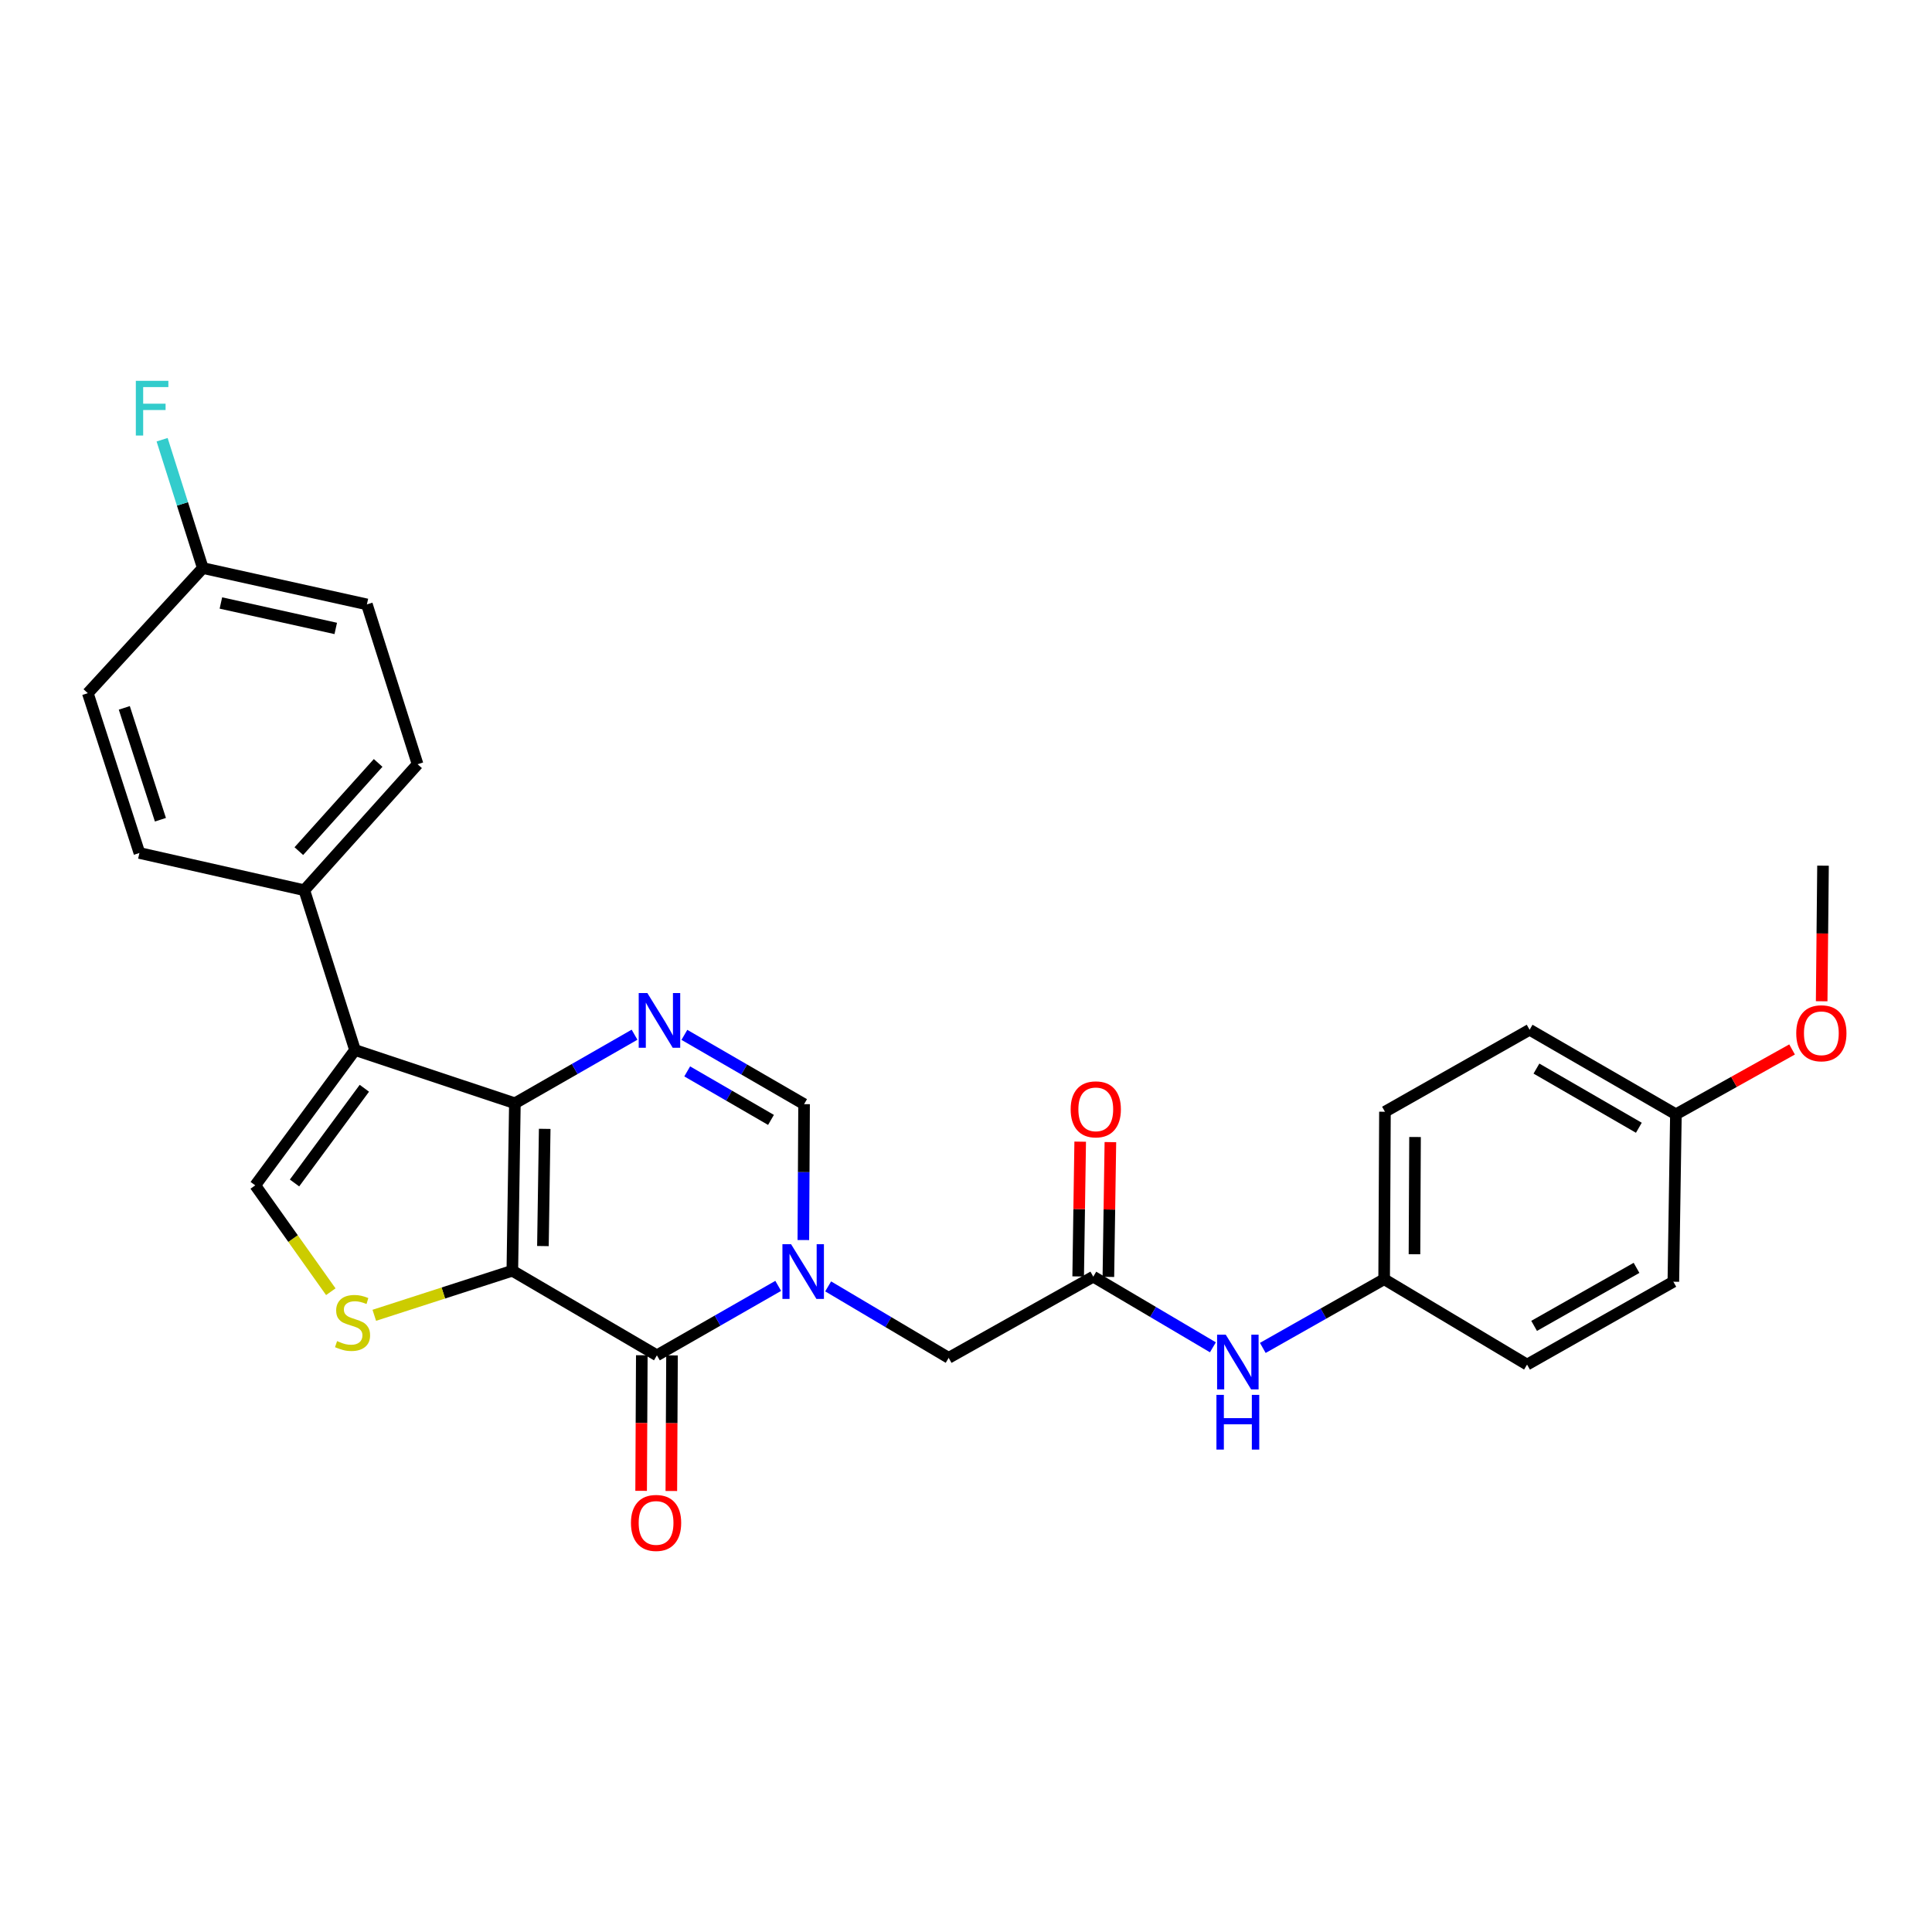 <?xml version='1.0' encoding='iso-8859-1'?>
<svg version='1.1' baseProfile='full'
              xmlns='http://www.w3.org/2000/svg'
                      xmlns:rdkit='http://www.rdkit.org/xml'
                      xmlns:xlink='http://www.w3.org/1999/xlink'
                  xml:space='preserve'
width='1000px' height='1000px' viewBox='0 0 1000 1000'>
<!-- END OF HEADER -->
<rect style='opacity:1.0;fill:#FFFFFF;stroke:none' width='1000' height='1000' x='0' y='0'> </rect>
<path class='bond-0' d='M 265.185,657.725 L 266.505,571.057' style='fill:none;fill-rule:evenodd;stroke:#000000;stroke-width:6px;stroke-linecap:butt;stroke-linejoin:miter;stroke-opacity:1' />
<path class='bond-0' d='M 281.015,644.963 L 281.939,584.296' style='fill:none;fill-rule:evenodd;stroke:#000000;stroke-width:6px;stroke-linecap:butt;stroke-linejoin:miter;stroke-opacity:1' />
<path class='bond-1' d='M 265.185,657.725 L 340.015,701.515' style='fill:none;fill-rule:evenodd;stroke:#000000;stroke-width:6px;stroke-linecap:butt;stroke-linejoin:miter;stroke-opacity:1' />
<path class='bond-5' d='M 265.185,657.725 L 229.458,669.261' style='fill:none;fill-rule:evenodd;stroke:#000000;stroke-width:6px;stroke-linecap:butt;stroke-linejoin:miter;stroke-opacity:1' />
<path class='bond-5' d='M 229.458,669.261 L 193.731,680.798' style='fill:none;fill-rule:evenodd;stroke:#CCCC00;stroke-width:6px;stroke-linecap:butt;stroke-linejoin:miter;stroke-opacity:1' />
<path class='bond-3' d='M 266.505,571.057 L 183.755,543.5' style='fill:none;fill-rule:evenodd;stroke:#000000;stroke-width:6px;stroke-linecap:butt;stroke-linejoin:miter;stroke-opacity:1' />
<path class='bond-4' d='M 266.505,571.057 L 297.472,553.31' style='fill:none;fill-rule:evenodd;stroke:#000000;stroke-width:6px;stroke-linecap:butt;stroke-linejoin:miter;stroke-opacity:1' />
<path class='bond-4' d='M 297.472,553.31 L 328.439,535.562' style='fill:none;fill-rule:evenodd;stroke:#0000FF;stroke-width:6px;stroke-linecap:butt;stroke-linejoin:miter;stroke-opacity:1' />
<path class='bond-2' d='M 340.015,701.515 L 371.409,683.54' style='fill:none;fill-rule:evenodd;stroke:#000000;stroke-width:6px;stroke-linecap:butt;stroke-linejoin:miter;stroke-opacity:1' />
<path class='bond-2' d='M 371.409,683.54 L 402.802,665.566' style='fill:none;fill-rule:evenodd;stroke:#0000FF;stroke-width:6px;stroke-linecap:butt;stroke-linejoin:miter;stroke-opacity:1' />
<path class='bond-12' d='M 332.199,701.476 L 332.023,736.566' style='fill:none;fill-rule:evenodd;stroke:#000000;stroke-width:6px;stroke-linecap:butt;stroke-linejoin:miter;stroke-opacity:1' />
<path class='bond-12' d='M 332.023,736.566 L 331.847,771.657' style='fill:none;fill-rule:evenodd;stroke:#FF0000;stroke-width:6px;stroke-linecap:butt;stroke-linejoin:miter;stroke-opacity:1' />
<path class='bond-12' d='M 347.832,701.554 L 347.656,736.645' style='fill:none;fill-rule:evenodd;stroke:#000000;stroke-width:6px;stroke-linecap:butt;stroke-linejoin:miter;stroke-opacity:1' />
<path class='bond-12' d='M 347.656,736.645 L 347.48,771.735' style='fill:none;fill-rule:evenodd;stroke:#FF0000;stroke-width:6px;stroke-linecap:butt;stroke-linejoin:miter;stroke-opacity:1' />
<path class='bond-7' d='M 415.811,641.842 L 416.001,606.68' style='fill:none;fill-rule:evenodd;stroke:#0000FF;stroke-width:6px;stroke-linecap:butt;stroke-linejoin:miter;stroke-opacity:1' />
<path class='bond-7' d='M 416.001,606.68 L 416.192,571.518' style='fill:none;fill-rule:evenodd;stroke:#000000;stroke-width:6px;stroke-linecap:butt;stroke-linejoin:miter;stroke-opacity:1' />
<path class='bond-9' d='M 428.651,665.833 L 459.841,684.325' style='fill:none;fill-rule:evenodd;stroke:#0000FF;stroke-width:6px;stroke-linecap:butt;stroke-linejoin:miter;stroke-opacity:1' />
<path class='bond-9' d='M 459.841,684.325 L 491.03,702.818' style='fill:none;fill-rule:evenodd;stroke:#000000;stroke-width:6px;stroke-linecap:butt;stroke-linejoin:miter;stroke-opacity:1' />
<path class='bond-10' d='M 183.755,543.5 L 157.509,460.775' style='fill:none;fill-rule:evenodd;stroke:#000000;stroke-width:6px;stroke-linecap:butt;stroke-linejoin:miter;stroke-opacity:1' />
<path class='bond-28' d='M 183.755,543.5 L 132.114,613.536' style='fill:none;fill-rule:evenodd;stroke:#000000;stroke-width:6px;stroke-linecap:butt;stroke-linejoin:miter;stroke-opacity:1' />
<path class='bond-28' d='M 188.591,563.283 L 152.442,612.308' style='fill:none;fill-rule:evenodd;stroke:#000000;stroke-width:6px;stroke-linecap:butt;stroke-linejoin:miter;stroke-opacity:1' />
<path class='bond-29' d='M 354.238,535.642 L 385.215,553.58' style='fill:none;fill-rule:evenodd;stroke:#0000FF;stroke-width:6px;stroke-linecap:butt;stroke-linejoin:miter;stroke-opacity:1' />
<path class='bond-29' d='M 385.215,553.58 L 416.192,571.518' style='fill:none;fill-rule:evenodd;stroke:#000000;stroke-width:6px;stroke-linecap:butt;stroke-linejoin:miter;stroke-opacity:1' />
<path class='bond-29' d='M 355.697,554.552 L 377.381,567.108' style='fill:none;fill-rule:evenodd;stroke:#0000FF;stroke-width:6px;stroke-linecap:butt;stroke-linejoin:miter;stroke-opacity:1' />
<path class='bond-29' d='M 377.381,567.108 L 399.065,579.665' style='fill:none;fill-rule:evenodd;stroke:#000000;stroke-width:6px;stroke-linecap:butt;stroke-linejoin:miter;stroke-opacity:1' />
<path class='bond-6' d='M 171.224,668.59 L 151.669,641.063' style='fill:none;fill-rule:evenodd;stroke:#CCCC00;stroke-width:6px;stroke-linecap:butt;stroke-linejoin:miter;stroke-opacity:1' />
<path class='bond-6' d='M 151.669,641.063 L 132.114,613.536' style='fill:none;fill-rule:evenodd;stroke:#000000;stroke-width:6px;stroke-linecap:butt;stroke-linejoin:miter;stroke-opacity:1' />
<path class='bond-8' d='M 565.878,660.8 L 491.03,702.818' style='fill:none;fill-rule:evenodd;stroke:#000000;stroke-width:6px;stroke-linecap:butt;stroke-linejoin:miter;stroke-opacity:1' />
<path class='bond-11' d='M 565.878,660.8 L 596.837,679.082' style='fill:none;fill-rule:evenodd;stroke:#000000;stroke-width:6px;stroke-linecap:butt;stroke-linejoin:miter;stroke-opacity:1' />
<path class='bond-11' d='M 596.837,679.082 L 627.795,697.364' style='fill:none;fill-rule:evenodd;stroke:#0000FF;stroke-width:6px;stroke-linecap:butt;stroke-linejoin:miter;stroke-opacity:1' />
<path class='bond-13' d='M 573.693,660.916 L 574.214,626.037' style='fill:none;fill-rule:evenodd;stroke:#000000;stroke-width:6px;stroke-linecap:butt;stroke-linejoin:miter;stroke-opacity:1' />
<path class='bond-13' d='M 574.214,626.037 L 574.735,591.158' style='fill:none;fill-rule:evenodd;stroke:#FF0000;stroke-width:6px;stroke-linecap:butt;stroke-linejoin:miter;stroke-opacity:1' />
<path class='bond-13' d='M 558.062,660.683 L 558.583,625.804' style='fill:none;fill-rule:evenodd;stroke:#000000;stroke-width:6px;stroke-linecap:butt;stroke-linejoin:miter;stroke-opacity:1' />
<path class='bond-13' d='M 558.583,625.804 L 559.104,590.925' style='fill:none;fill-rule:evenodd;stroke:#FF0000;stroke-width:6px;stroke-linecap:butt;stroke-linejoin:miter;stroke-opacity:1' />
<path class='bond-14' d='M 157.509,460.775 L 216.141,395.559' style='fill:none;fill-rule:evenodd;stroke:#000000;stroke-width:6px;stroke-linecap:butt;stroke-linejoin:miter;stroke-opacity:1' />
<path class='bond-14' d='M 154.678,440.541 L 195.721,394.89' style='fill:none;fill-rule:evenodd;stroke:#000000;stroke-width:6px;stroke-linecap:butt;stroke-linejoin:miter;stroke-opacity:1' />
<path class='bond-15' d='M 157.509,460.775 L 72.161,441.503' style='fill:none;fill-rule:evenodd;stroke:#000000;stroke-width:6px;stroke-linecap:butt;stroke-linejoin:miter;stroke-opacity:1' />
<path class='bond-16' d='M 653.623,697.677 L 685.028,679.898' style='fill:none;fill-rule:evenodd;stroke:#0000FF;stroke-width:6px;stroke-linecap:butt;stroke-linejoin:miter;stroke-opacity:1' />
<path class='bond-16' d='M 685.028,679.898 L 716.432,662.12' style='fill:none;fill-rule:evenodd;stroke:#000000;stroke-width:6px;stroke-linecap:butt;stroke-linejoin:miter;stroke-opacity:1' />
<path class='bond-19' d='M 216.141,395.559 L 189.904,312.835' style='fill:none;fill-rule:evenodd;stroke:#000000;stroke-width:6px;stroke-linecap:butt;stroke-linejoin:miter;stroke-opacity:1' />
<path class='bond-20' d='M 72.161,441.503 L 45.455,358.787' style='fill:none;fill-rule:evenodd;stroke:#000000;stroke-width:6px;stroke-linecap:butt;stroke-linejoin:miter;stroke-opacity:1' />
<path class='bond-20' d='M 83.032,424.292 L 64.337,366.391' style='fill:none;fill-rule:evenodd;stroke:#000000;stroke-width:6px;stroke-linecap:butt;stroke-linejoin:miter;stroke-opacity:1' />
<path class='bond-22' d='M 716.432,662.12 L 790.403,706.309' style='fill:none;fill-rule:evenodd;stroke:#000000;stroke-width:6px;stroke-linecap:butt;stroke-linejoin:miter;stroke-opacity:1' />
<path class='bond-23' d='M 716.432,662.12 L 716.849,575.435' style='fill:none;fill-rule:evenodd;stroke:#000000;stroke-width:6px;stroke-linecap:butt;stroke-linejoin:miter;stroke-opacity:1' />
<path class='bond-23' d='M 732.128,649.192 L 732.42,588.513' style='fill:none;fill-rule:evenodd;stroke:#000000;stroke-width:6px;stroke-linecap:butt;stroke-linejoin:miter;stroke-opacity:1' />
<path class='bond-17' d='M 104.973,294.023 L 45.455,358.787' style='fill:none;fill-rule:evenodd;stroke:#000000;stroke-width:6px;stroke-linecap:butt;stroke-linejoin:miter;stroke-opacity:1' />
<path class='bond-21' d='M 104.973,294.023 L 94.44,260.813' style='fill:none;fill-rule:evenodd;stroke:#000000;stroke-width:6px;stroke-linecap:butt;stroke-linejoin:miter;stroke-opacity:1' />
<path class='bond-21' d='M 94.44,260.813 L 83.906,227.602' style='fill:none;fill-rule:evenodd;stroke:#33CCCC;stroke-width:6px;stroke-linecap:butt;stroke-linejoin:miter;stroke-opacity:1' />
<path class='bond-30' d='M 104.973,294.023 L 189.904,312.835' style='fill:none;fill-rule:evenodd;stroke:#000000;stroke-width:6px;stroke-linecap:butt;stroke-linejoin:miter;stroke-opacity:1' />
<path class='bond-30' d='M 114.332,312.108 L 173.783,325.276' style='fill:none;fill-rule:evenodd;stroke:#000000;stroke-width:6px;stroke-linecap:butt;stroke-linejoin:miter;stroke-opacity:1' />
<path class='bond-18' d='M 867.447,576.755 L 791.723,533' style='fill:none;fill-rule:evenodd;stroke:#000000;stroke-width:6px;stroke-linecap:butt;stroke-linejoin:miter;stroke-opacity:1' />
<path class='bond-18' d='M 848.267,583.727 L 795.26,553.099' style='fill:none;fill-rule:evenodd;stroke:#000000;stroke-width:6px;stroke-linecap:butt;stroke-linejoin:miter;stroke-opacity:1' />
<path class='bond-26' d='M 867.447,576.755 L 897.511,559.975' style='fill:none;fill-rule:evenodd;stroke:#000000;stroke-width:6px;stroke-linecap:butt;stroke-linejoin:miter;stroke-opacity:1' />
<path class='bond-26' d='M 897.511,559.975 L 927.574,543.195' style='fill:none;fill-rule:evenodd;stroke:#FF0000;stroke-width:6px;stroke-linecap:butt;stroke-linejoin:miter;stroke-opacity:1' />
<path class='bond-31' d='M 867.447,576.755 L 866.127,663.414' style='fill:none;fill-rule:evenodd;stroke:#000000;stroke-width:6px;stroke-linecap:butt;stroke-linejoin:miter;stroke-opacity:1' />
<path class='bond-25' d='M 790.403,706.309 L 866.127,663.414' style='fill:none;fill-rule:evenodd;stroke:#000000;stroke-width:6px;stroke-linecap:butt;stroke-linejoin:miter;stroke-opacity:1' />
<path class='bond-25' d='M 794.056,686.272 L 847.063,656.246' style='fill:none;fill-rule:evenodd;stroke:#000000;stroke-width:6px;stroke-linecap:butt;stroke-linejoin:miter;stroke-opacity:1' />
<path class='bond-24' d='M 716.849,575.435 L 791.723,533' style='fill:none;fill-rule:evenodd;stroke:#000000;stroke-width:6px;stroke-linecap:butt;stroke-linejoin:miter;stroke-opacity:1' />
<path class='bond-27' d='M 942.893,518.25 L 943.241,483.159' style='fill:none;fill-rule:evenodd;stroke:#FF0000;stroke-width:6px;stroke-linecap:butt;stroke-linejoin:miter;stroke-opacity:1' />
<path class='bond-27' d='M 943.241,483.159 L 943.589,448.069' style='fill:none;fill-rule:evenodd;stroke:#000000;stroke-width:6px;stroke-linecap:butt;stroke-linejoin:miter;stroke-opacity:1' />
<path  class='atom-3' d='M 409.463 644.008
L 418.743 659.008
Q 419.663 660.488, 421.143 663.168
Q 422.623 665.848, 422.703 666.008
L 422.703 644.008
L 426.463 644.008
L 426.463 672.328
L 422.583 672.328
L 412.623 655.928
Q 411.463 654.008, 410.223 651.808
Q 409.023 649.608, 408.663 648.928
L 408.663 672.328
L 404.983 672.328
L 404.983 644.008
L 409.463 644.008
' fill='#0000FF'/>
<path  class='atom-5' d='M 335.076 514.011
L 344.356 529.011
Q 345.276 530.491, 346.756 533.171
Q 348.236 535.851, 348.316 536.011
L 348.316 514.011
L 352.076 514.011
L 352.076 542.331
L 348.196 542.331
L 338.236 525.931
Q 337.076 524.011, 335.836 521.811
Q 334.636 519.611, 334.276 518.931
L 334.276 542.331
L 330.596 542.331
L 330.596 514.011
L 335.076 514.011
' fill='#0000FF'/>
<path  class='atom-6' d='M 174.478 694.151
Q 174.798 694.271, 176.118 694.831
Q 177.438 695.391, 178.878 695.751
Q 180.358 696.071, 181.798 696.071
Q 184.478 696.071, 186.038 694.791
Q 187.598 693.471, 187.598 691.191
Q 187.598 689.631, 186.798 688.671
Q 186.038 687.711, 184.838 687.191
Q 183.638 686.671, 181.638 686.071
Q 179.118 685.311, 177.598 684.591
Q 176.118 683.871, 175.038 682.351
Q 173.998 680.831, 173.998 678.271
Q 173.998 674.711, 176.398 672.511
Q 178.838 670.311, 183.638 670.311
Q 186.918 670.311, 190.638 671.871
L 189.718 674.951
Q 186.318 673.551, 183.758 673.551
Q 180.998 673.551, 179.478 674.711
Q 177.958 675.831, 177.998 677.791
Q 177.998 679.311, 178.758 680.231
Q 179.558 681.151, 180.678 681.671
Q 181.838 682.191, 183.758 682.791
Q 186.318 683.591, 187.838 684.391
Q 189.358 685.191, 190.438 686.831
Q 191.558 688.431, 191.558 691.191
Q 191.558 695.111, 188.918 697.231
Q 186.318 699.311, 181.958 699.311
Q 179.438 699.311, 177.518 698.751
Q 175.638 698.231, 173.398 697.311
L 174.478 694.151
' fill='#CCCC00'/>
<path  class='atom-12' d='M 634.448 690.829
L 643.728 705.829
Q 644.648 707.309, 646.128 709.989
Q 647.608 712.669, 647.688 712.829
L 647.688 690.829
L 651.448 690.829
L 651.448 719.149
L 647.568 719.149
L 637.608 702.749
Q 636.448 700.829, 635.208 698.629
Q 634.008 696.429, 633.648 695.749
L 633.648 719.149
L 629.968 719.149
L 629.968 690.829
L 634.448 690.829
' fill='#0000FF'/>
<path  class='atom-12' d='M 629.628 721.981
L 633.468 721.981
L 633.468 734.021
L 647.948 734.021
L 647.948 721.981
L 651.788 721.981
L 651.788 750.301
L 647.948 750.301
L 647.948 737.221
L 633.468 737.221
L 633.468 750.301
L 629.628 750.301
L 629.628 721.981
' fill='#0000FF'/>
<path  class='atom-13' d='M 326.581 788.263
Q 326.581 781.463, 329.941 777.663
Q 333.301 773.863, 339.581 773.863
Q 345.861 773.863, 349.221 777.663
Q 352.581 781.463, 352.581 788.263
Q 352.581 795.143, 349.181 799.063
Q 345.781 802.943, 339.581 802.943
Q 333.341 802.943, 329.941 799.063
Q 326.581 795.183, 326.581 788.263
M 339.581 799.743
Q 343.901 799.743, 346.221 796.863
Q 348.581 793.943, 348.581 788.263
Q 348.581 782.703, 346.221 779.903
Q 343.901 777.063, 339.581 777.063
Q 335.261 777.063, 332.901 779.863
Q 330.581 782.663, 330.581 788.263
Q 330.581 793.983, 332.901 796.863
Q 335.261 799.743, 339.581 799.743
' fill='#FF0000'/>
<path  class='atom-14' d='M 554.172 574.194
Q 554.172 567.394, 557.532 563.594
Q 560.892 559.794, 567.172 559.794
Q 573.452 559.794, 576.812 563.594
Q 580.172 567.394, 580.172 574.194
Q 580.172 581.074, 576.772 584.994
Q 573.372 588.874, 567.172 588.874
Q 560.932 588.874, 557.532 584.994
Q 554.172 581.114, 554.172 574.194
M 567.172 585.674
Q 571.492 585.674, 573.812 582.794
Q 576.172 579.874, 576.172 574.194
Q 576.172 568.634, 573.812 565.834
Q 571.492 562.994, 567.172 562.994
Q 562.852 562.994, 560.492 565.794
Q 558.172 568.594, 558.172 574.194
Q 558.172 579.914, 560.492 582.794
Q 562.852 585.674, 567.172 585.674
' fill='#FF0000'/>
<path  class='atom-22' d='M 70.307 197.112
L 87.147 197.112
L 87.147 200.352
L 74.107 200.352
L 74.107 208.952
L 85.707 208.952
L 85.707 212.232
L 74.107 212.232
L 74.107 225.432
L 70.307 225.432
L 70.307 197.112
' fill='#33CCCC'/>
<path  class='atom-27' d='M 929.729 534.817
Q 929.729 528.017, 933.089 524.217
Q 936.449 520.417, 942.729 520.417
Q 949.009 520.417, 952.369 524.217
Q 955.729 528.017, 955.729 534.817
Q 955.729 541.697, 952.329 545.617
Q 948.929 549.497, 942.729 549.497
Q 936.489 549.497, 933.089 545.617
Q 929.729 541.737, 929.729 534.817
M 942.729 546.297
Q 947.049 546.297, 949.369 543.417
Q 951.729 540.497, 951.729 534.817
Q 951.729 529.257, 949.369 526.457
Q 947.049 523.617, 942.729 523.617
Q 938.409 523.617, 936.049 526.417
Q 933.729 529.217, 933.729 534.817
Q 933.729 540.537, 936.049 543.417
Q 938.409 546.297, 942.729 546.297
' fill='#FF0000'/>
</svg>
